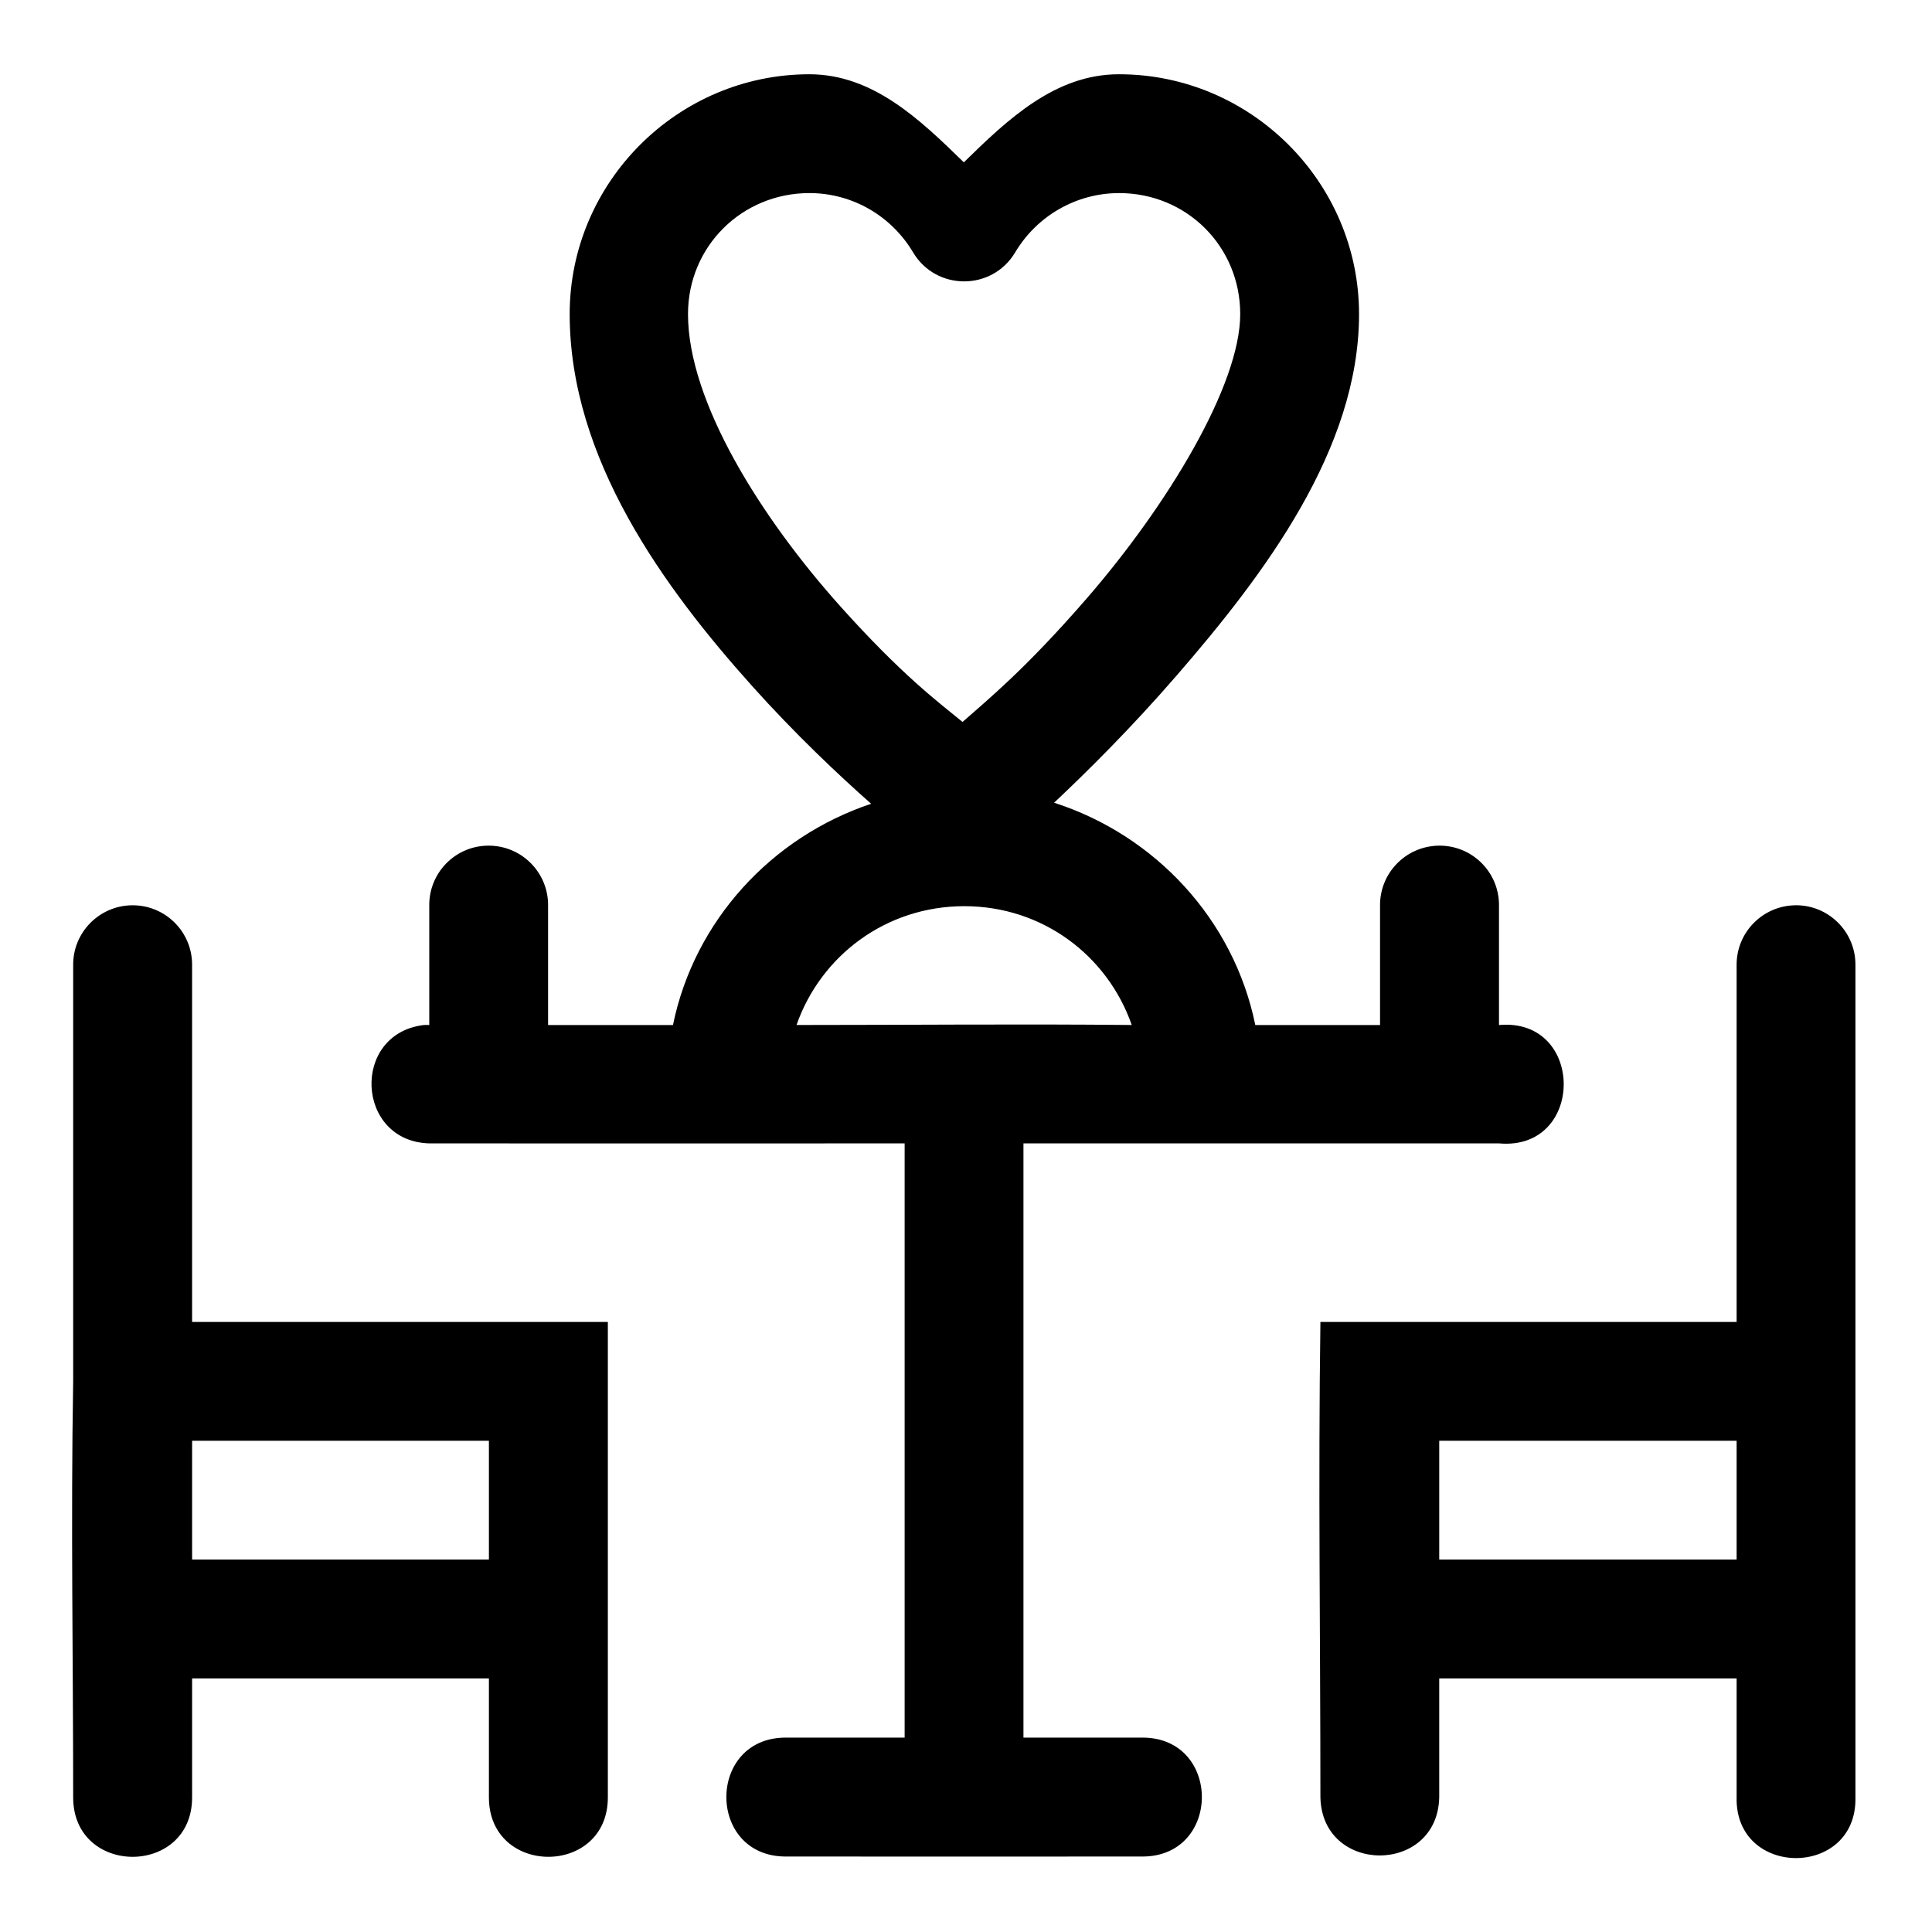 <?xml version="1.0" encoding="UTF-8"?>
<!-- Uploaded to: ICON Repo, www.svgrepo.com, Generator: ICON Repo Mixer Tools -->
<svg fill="#000000" width="800px" height="800px" version="1.1" viewBox="144 144 512 512" xmlns="http://www.w3.org/2000/svg">
 <path d="m358.53 163.68c-34.938 0-63.559 28.621-63.559 63.559 0 38.344 25.039 72.566 48.34 98.555 11.457 12.777 22.859 23.527 31.551 31.211-26.395 8.832-46.859 30.996-52.52 58.641h-33.094v-31.488c0.172-8.875-7.019-16.141-15.898-16.051-8.758 0.059-15.762 7.297-15.59 16.051v31.488c-0.504-0.031-1.004-0.031-1.508 0-19.312 2.398-17.949 30.828 1.508 31.363 41.945 0.047 83.91 0 125.98 0v157.47h-31.488c-21.012 0-21.012 31.52 0 31.52 31.602 0.031 62.926 0 94.496 0 21.012 0 21.012-31.52 0-31.52h-31.52v-157.47c41.992 0.016 84.191 0 126.02 0 22.871 2.055 22.871-33.418 0-31.363v-31.488c0.176-8.938-7.113-16.227-16.051-16.051-8.707 0.18-15.637 7.344-15.469 16.051v31.488h-33.059c-5.707-27.953-26.52-50.293-53.32-58.918 8.766-8.254 20.34-19.703 32.473-33.703 23.125-26.684 48.34-59.914 48.34-95.785 0-34.938-28.652-63.559-63.59-63.559h-0.094c-16.809 0.016-29.332 11.859-41.051 23.34-11.715-11.434-24.125-23.316-40.898-23.34zm0 31.488c11.309 0.016 21.629 5.973 27.43 15.684 6.098 10.289 20.992 10.289 27.09 0 5.801-9.707 16.211-15.668 27.52-15.684 17.922 0 32.102 14.152 32.102 32.07 0 18.816-19.25 50.625-40.559 75.215-16.441 18.969-26.344 26.945-33.027 32.871-6.731-5.5-16.168-12.551-32.32-30.566-21.137-23.578-40.438-54.34-40.438-77.52 0-17.922 14.273-32.07 32.195-32.07zm-179.67 188.74c-8.66 0.18-15.57 7.269-15.469 15.93v110.18c-0.637 37.562 0 73.219 0 110.3 0 21.012 31.52 21.012 31.52 0v-31.52l78.656-0.004v31.52c0 21.012 31.52 21.012 31.52 0v-125.98l-110.18 0.004v-94.496c0.109-8.891-7.164-16.102-16.051-15.93zm440.83 0c-8.66 0.18-15.57 7.269-15.469 15.93v94.496h-110.3c-0.598 42.672 0 83.891 0 125.98 0.457 20.531 31.031 20.531 31.488 0v-31.52h78.812v31.52c-0.473 21.461 31.961 21.461 31.488 0v-220.48c0.109-8.875-7.144-16.086-16.02-15.93zm-220.14 0.238c20.727 0 37.953 13.09 44.371 31.488-30.035-0.297-58.828 0-88.836 0 6.449-18.398 23.738-31.488 44.465-31.488zm-204.64 141.67h78.656v31.488h-78.656zm330.5 0h78.812v31.488h-78.812z"/>
</svg>
